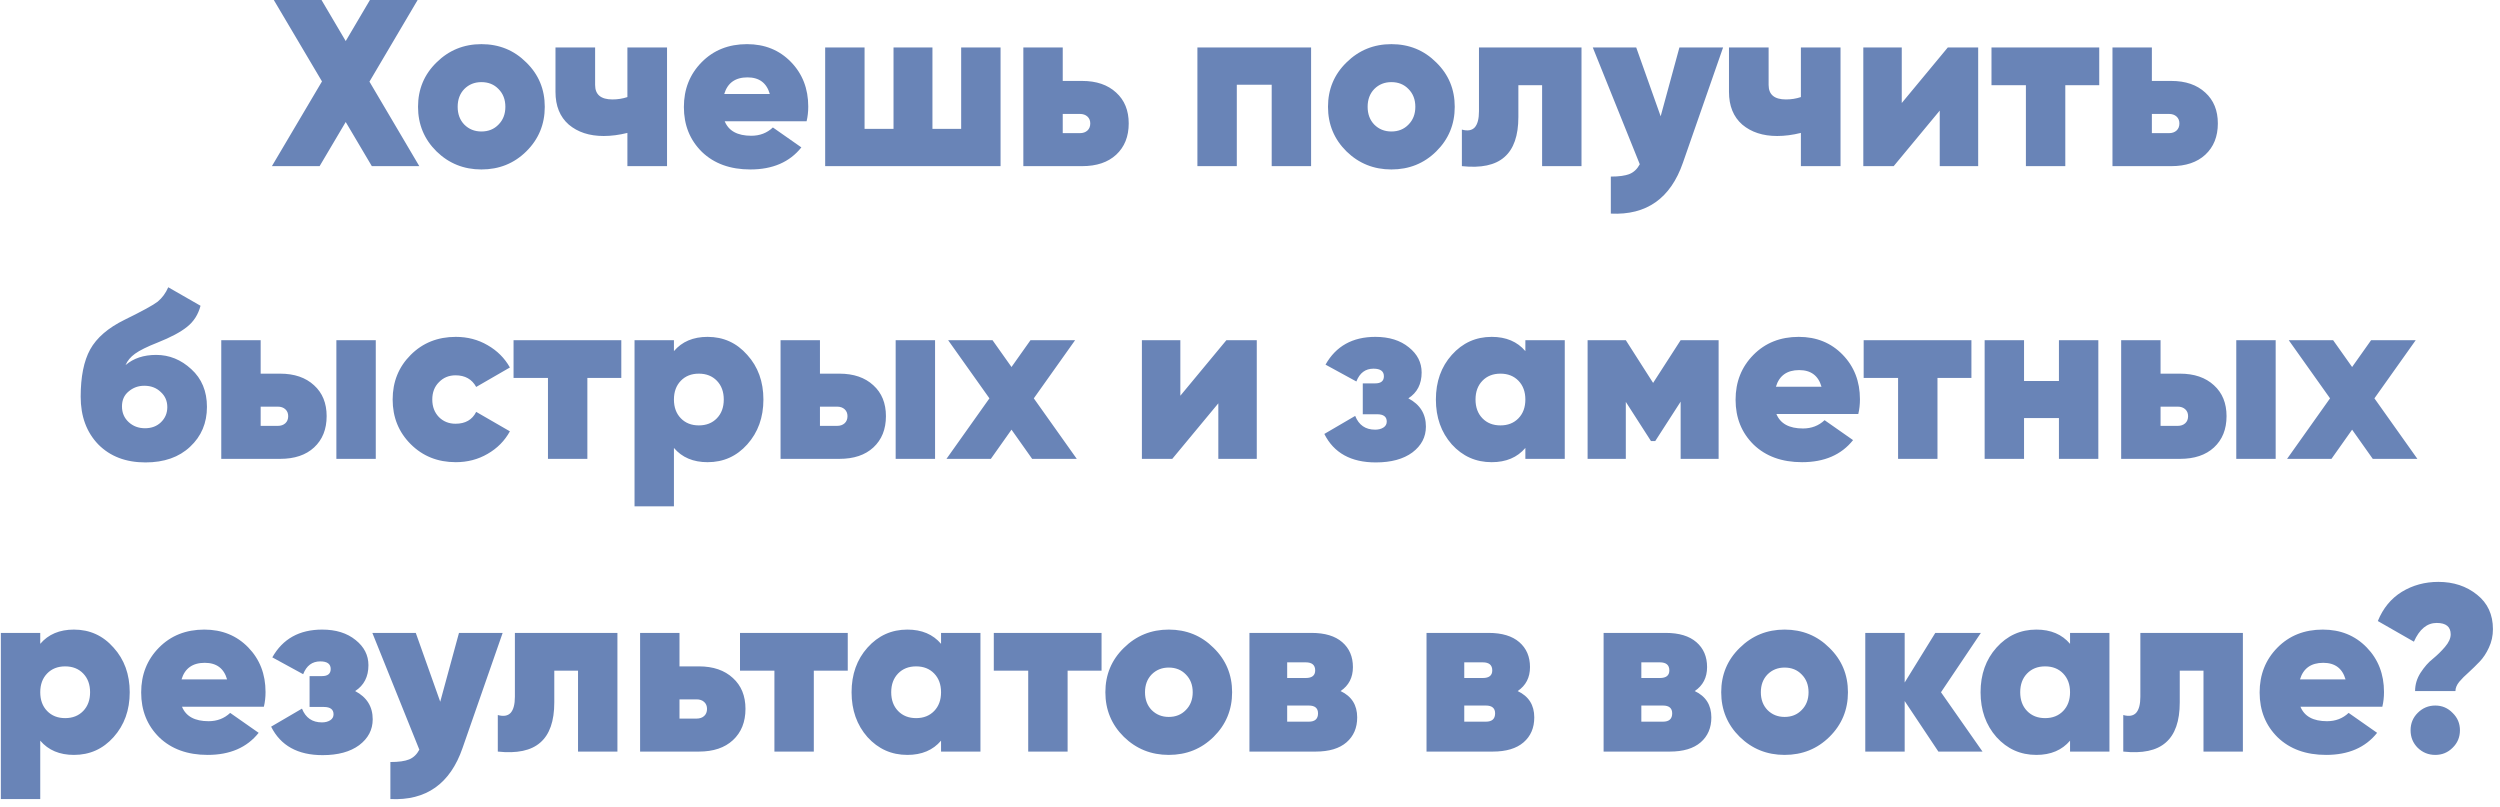 <?xml version="1.0" encoding="UTF-8"?> <svg xmlns="http://www.w3.org/2000/svg" width="316" height="102" viewBox="0 0 316 102" fill="none"> <path d="M52.999 21H46.999L43.699 15.42L40.399 21H34.369L40.699 10.29L34.609 -1.43051e-06H40.639L43.699 5.19L46.759 -1.43051e-06H52.789L46.699 10.32L52.999 21ZM60.849 21.42C58.629 21.42 56.739 20.66 55.179 19.14C53.619 17.6 52.839 15.72 52.839 13.5C52.839 11.28 53.619 9.41 55.179 7.89C56.739 6.35 58.629 5.58 60.849 5.58C63.089 5.58 64.979 6.35 66.519 7.89C68.079 9.41 68.859 11.28 68.859 13.5C68.859 15.72 68.079 17.6 66.519 19.14C64.979 20.66 63.089 21.42 60.849 21.42ZM60.849 16.62C61.729 16.62 62.449 16.33 63.009 15.75C63.589 15.17 63.879 14.42 63.879 13.5C63.879 12.58 63.589 11.83 63.009 11.25C62.449 10.67 61.729 10.38 60.849 10.38C59.989 10.38 59.269 10.67 58.689 11.25C58.129 11.83 57.849 12.58 57.849 13.5C57.849 14.42 58.129 15.17 58.689 15.75C59.269 16.33 59.989 16.62 60.849 16.62ZM79.303 6H84.313V21H79.303V16.8C78.263 17.06 77.263 17.19 76.303 17.19C74.503 17.19 73.033 16.71 71.893 15.75C70.773 14.77 70.213 13.39 70.213 11.61V6H75.223V10.74C75.223 11.96 75.953 12.57 77.413 12.57C78.073 12.57 78.703 12.47 79.303 12.27V6ZM91.603 15.33C92.103 16.55 93.223 17.16 94.963 17.16C96.043 17.16 96.953 16.81 97.693 16.11L101.293 18.63C99.813 20.49 97.663 21.42 94.843 21.42C92.303 21.42 90.263 20.68 88.723 19.2C87.203 17.7 86.443 15.81 86.443 13.53C86.443 11.27 87.193 9.38 88.693 7.86C90.193 6.34 92.103 5.58 94.423 5.58C96.663 5.58 98.513 6.33 99.973 7.83C101.433 9.33 102.163 11.21 102.163 13.47C102.163 14.13 102.093 14.75 101.953 15.33H91.603ZM91.543 11.88H97.303C96.903 10.48 95.963 9.78 94.483 9.78C92.943 9.78 91.963 10.48 91.543 11.88ZM121.491 6H126.471V21H104.301V6H109.281V16.29H112.941V6H117.861V16.29H121.491V6ZM136.79 10.23C138.59 10.23 140.02 10.72 141.08 11.7C142.14 12.66 142.67 13.96 142.67 15.6C142.67 17.26 142.14 18.58 141.08 19.56C140.04 20.52 138.61 21 136.79 21H129.35V6H134.33V10.23H136.79ZM136.49 16.83C136.89 16.83 137.21 16.72 137.45 16.5C137.69 16.28 137.81 15.98 137.81 15.6C137.81 15.24 137.69 14.95 137.45 14.73C137.21 14.51 136.89 14.4 136.49 14.4H134.33V16.83H136.49ZM165.722 6V21H160.742V10.71H156.332V21H151.352V6H165.722ZM175.869 21.42C173.649 21.42 171.759 20.66 170.199 19.14C168.639 17.6 167.859 15.72 167.859 13.5C167.859 11.28 168.639 9.41 170.199 7.89C171.759 6.35 173.649 5.58 175.869 5.58C178.109 5.58 179.999 6.35 181.539 7.89C183.099 9.41 183.879 11.28 183.879 13.5C183.879 15.72 183.099 17.6 181.539 19.14C179.999 20.66 178.109 21.42 175.869 21.42ZM175.869 16.62C176.749 16.62 177.469 16.33 178.029 15.75C178.609 15.17 178.899 14.42 178.899 13.5C178.899 12.58 178.609 11.83 178.029 11.25C177.469 10.67 176.749 10.38 175.869 10.38C175.009 10.38 174.289 10.67 173.709 11.25C173.149 11.83 172.869 12.58 172.869 13.5C172.869 14.42 173.149 15.17 173.709 15.75C174.289 16.33 175.009 16.62 175.869 16.62ZM199.902 6V21H194.922V10.77H191.922V14.79C191.922 17.15 191.332 18.84 190.152 19.86C188.992 20.88 187.202 21.26 184.782 21V16.38C185.502 16.58 186.042 16.49 186.402 16.11C186.762 15.71 186.942 15.03 186.942 14.07V6H199.902ZM212.278 6H217.798L212.728 20.55C211.168 25.07 208.128 27.22 203.608 27V22.32C204.648 22.32 205.438 22.21 205.978 21.99C206.518 21.77 206.948 21.36 207.268 20.76L201.328 6H206.818L209.908 14.7L212.278 6ZM227.633 6H232.643V21H227.633V16.8C226.593 17.06 225.593 17.19 224.633 17.19C222.833 17.19 221.363 16.71 220.223 15.75C219.103 14.77 218.543 13.39 218.543 11.61V6H223.553V10.74C223.553 11.96 224.283 12.57 225.743 12.57C226.403 12.57 227.033 12.47 227.633 12.27V6ZM246.202 6H250.042V21H245.182V13.98L239.362 21H235.522V6H240.382V13.02L246.202 6ZM265.344 6V10.77H261.054V21H256.074V10.77H251.724V6H265.344ZM274.456 10.23C276.256 10.23 277.686 10.72 278.746 11.7C279.806 12.66 280.336 13.96 280.336 15.6C280.336 17.26 279.806 18.58 278.746 19.56C277.706 20.52 276.276 21 274.456 21H267.016V6H271.996V10.23H274.456ZM274.156 16.83C274.556 16.83 274.876 16.72 275.116 16.5C275.356 16.28 275.476 15.98 275.476 15.6C275.476 15.24 275.356 14.95 275.116 14.73C274.876 14.51 274.556 14.4 274.156 14.4H271.996V16.83H274.156ZM18.388 58.45C15.908 58.45 13.918 57.69 12.418 56.17C10.938 54.63 10.198 52.62 10.198 50.14C10.198 47.62 10.598 45.63 11.398 44.17C12.218 42.69 13.668 41.44 15.748 40.42C17.988 39.32 19.378 38.56 19.918 38.14C20.498 37.66 20.948 37.05 21.268 36.31L25.348 38.65C25.048 39.77 24.478 40.66 23.638 41.32C22.818 41.98 21.578 42.64 19.918 43.3C18.598 43.82 17.648 44.29 17.068 44.71C16.508 45.11 16.108 45.59 15.868 46.15C16.868 45.29 18.158 44.86 19.738 44.86C21.398 44.86 22.878 45.46 24.178 46.66C25.498 47.86 26.158 49.45 26.158 51.43C26.158 53.47 25.448 55.15 24.028 56.47C22.628 57.79 20.748 58.45 18.388 58.45ZM16.258 53.35C16.818 53.87 17.508 54.13 18.328 54.13C19.148 54.13 19.818 53.88 20.338 53.38C20.878 52.86 21.148 52.22 21.148 51.46C21.148 50.68 20.868 50.04 20.308 49.54C19.768 49.02 19.078 48.76 18.238 48.76C17.478 48.76 16.818 49 16.258 49.48C15.698 49.94 15.418 50.57 15.418 51.37C15.418 52.17 15.698 52.83 16.258 53.35ZM35.408 47.23C37.208 47.23 38.638 47.72 39.698 48.7C40.758 49.66 41.288 50.96 41.288 52.6C41.288 54.26 40.758 55.58 39.698 56.56C38.658 57.52 37.228 58 35.408 58H27.968V43H32.948V47.23H35.408ZM42.518 43H47.498V58H42.518V43ZM35.108 53.83C35.508 53.83 35.828 53.72 36.068 53.5C36.308 53.28 36.428 52.98 36.428 52.6C36.428 52.24 36.308 51.95 36.068 51.73C35.828 51.51 35.508 51.4 35.108 51.4H32.948V53.83H35.108ZM57.611 58.42C55.331 58.42 53.431 57.66 51.911 56.14C50.391 54.62 49.631 52.74 49.631 50.5C49.631 48.26 50.391 46.38 51.911 44.86C53.431 43.34 55.331 42.58 57.611 42.58C59.091 42.58 60.431 42.93 61.631 43.63C62.851 44.33 63.791 45.27 64.451 46.45L60.191 48.91C59.651 47.93 58.781 47.44 57.581 47.44C56.741 47.44 56.041 47.73 55.481 48.31C54.921 48.87 54.641 49.6 54.641 50.5C54.641 51.4 54.921 52.14 55.481 52.72C56.041 53.28 56.741 53.56 57.581 53.56C58.821 53.56 59.691 53.06 60.191 52.06L64.451 54.52C63.791 55.72 62.851 56.67 61.631 57.37C60.431 58.07 59.091 58.42 57.611 58.42ZM78.533 43V47.77H74.243V58H69.263V47.77H64.913V43H78.533ZM89.445 42.58C91.445 42.58 93.115 43.34 94.455 44.86C95.815 46.36 96.495 48.24 96.495 50.5C96.495 52.76 95.815 54.65 94.455 56.17C93.115 57.67 91.445 58.42 89.445 58.42C87.625 58.42 86.205 57.82 85.185 56.62V64H80.205V43H85.185V44.38C86.205 43.18 87.625 42.58 89.445 42.58ZM86.055 52.87C86.635 53.47 87.395 53.77 88.335 53.77C89.275 53.77 90.035 53.47 90.615 52.87C91.195 52.27 91.485 51.48 91.485 50.5C91.485 49.52 91.195 48.73 90.615 48.13C90.035 47.53 89.275 47.23 88.335 47.23C87.395 47.23 86.635 47.53 86.055 48.13C85.475 48.73 85.185 49.52 85.185 50.5C85.185 51.48 85.475 52.27 86.055 52.87ZM106.102 47.23C107.902 47.23 109.332 47.72 110.392 48.7C111.452 49.66 111.982 50.96 111.982 52.6C111.982 54.26 111.452 55.58 110.392 56.56C109.352 57.52 107.922 58 106.102 58H98.662V43H103.642V47.23H106.102ZM113.212 43H118.192V58H113.212V43ZM105.802 53.83C106.202 53.83 106.522 53.72 106.762 53.5C107.002 53.28 107.122 52.98 107.122 52.6C107.122 52.24 107.002 51.95 106.762 51.73C106.522 51.51 106.202 51.4 105.802 51.4H103.642V53.83H105.802ZM136.104 58H130.464L127.854 54.31L125.244 58H119.634L125.064 50.35L119.844 43H125.454L127.854 46.39L130.254 43H135.894L130.674 50.35L136.104 58ZM155.016 43H158.856V58H153.996V50.98L148.176 58H144.336V43H149.196V50.02L155.016 43ZM178.015 50.35C179.495 51.13 180.235 52.32 180.235 53.92C180.235 55.24 179.665 56.33 178.525 57.19C177.385 58.03 175.845 58.45 173.905 58.45C170.765 58.45 168.595 57.25 167.395 54.85L171.295 52.57C171.755 53.73 172.595 54.31 173.815 54.31C174.235 54.31 174.585 54.22 174.865 54.04C175.145 53.86 175.285 53.61 175.285 53.29C175.285 52.67 174.875 52.36 174.055 52.36H172.255V48.46H173.815C174.555 48.46 174.925 48.16 174.925 47.56C174.925 46.92 174.485 46.6 173.605 46.6C172.585 46.6 171.865 47.14 171.445 48.22L167.545 46.09C168.865 43.75 170.965 42.58 173.845 42.58C175.585 42.58 176.995 43.02 178.075 43.9C179.155 44.76 179.695 45.82 179.695 47.08C179.695 48.54 179.135 49.63 178.015 50.35ZM192.806 43H197.786V58H192.806V56.62C191.786 57.82 190.366 58.42 188.546 58.42C186.546 58.42 184.866 57.67 183.506 56.17C182.166 54.65 181.496 52.76 181.496 50.5C181.496 48.24 182.166 46.36 183.506 44.86C184.866 43.34 186.546 42.58 188.546 42.58C190.366 42.58 191.786 43.18 192.806 44.38V43ZM187.376 52.87C187.956 53.47 188.716 53.77 189.656 53.77C190.596 53.77 191.356 53.47 191.936 52.87C192.516 52.27 192.806 51.48 192.806 50.5C192.806 49.52 192.516 48.73 191.936 48.13C191.356 47.53 190.596 47.23 189.656 47.23C188.716 47.23 187.956 47.53 187.376 48.13C186.796 48.73 186.506 49.52 186.506 50.5C186.506 51.48 186.796 52.27 187.376 52.87ZM217.233 43V58H212.433V50.77L209.223 55.75H208.683L205.503 50.8V58H200.673V43H205.503L208.953 48.4L212.433 43H217.233ZM224.537 52.33C225.037 53.55 226.157 54.16 227.897 54.16C228.977 54.16 229.887 53.81 230.627 53.11L234.227 55.63C232.747 57.49 230.597 58.42 227.777 58.42C225.237 58.42 223.197 57.68 221.657 56.2C220.137 54.7 219.377 52.81 219.377 50.53C219.377 48.27 220.127 46.38 221.627 44.86C223.127 43.34 225.037 42.58 227.357 42.58C229.597 42.58 231.447 43.33 232.907 44.83C234.367 46.33 235.097 48.21 235.097 50.47C235.097 51.13 235.027 51.75 234.887 52.33H224.537ZM224.477 48.88H230.237C229.837 47.48 228.897 46.78 227.417 46.78C225.877 46.78 224.897 47.48 224.477 48.88ZM249.187 43V47.77H244.897V58H239.917V47.77H235.567V43H249.187ZM260.249 43H265.229V58H260.249V52.84H255.839V58H250.859V43H255.839V48.16H260.249V43ZM275.555 47.23C277.355 47.23 278.785 47.72 279.845 48.7C280.905 49.66 281.435 50.96 281.435 52.6C281.435 54.26 280.905 55.58 279.845 56.56C278.805 57.52 277.375 58 275.555 58H268.115V43H273.095V47.23H275.555ZM282.665 43H287.645V58H282.665V43ZM275.255 53.83C275.655 53.83 275.975 53.72 276.215 53.5C276.455 53.28 276.575 52.98 276.575 52.6C276.575 52.24 276.455 51.95 276.215 51.73C275.975 51.51 275.655 51.4 275.255 51.4H273.095V53.83H275.255ZM305.557 58H299.917L297.307 54.31L294.697 58H289.087L294.517 50.35L289.297 43H294.907L297.307 46.39L299.707 43H305.347L300.127 50.35L305.557 58ZM9.347 79.58C11.347 79.58 13.017 80.34 14.357 81.86C15.717 83.36 16.397 85.24 16.397 87.5C16.397 89.76 15.717 91.65 14.357 93.17C13.017 94.67 11.347 95.42 9.347 95.42C7.527 95.42 6.107 94.82 5.087 93.62V101H0.107V80H5.087V81.38C6.107 80.18 7.527 79.58 9.347 79.58ZM5.957 89.87C6.537 90.47 7.297 90.77 8.237 90.77C9.177 90.77 9.937 90.47 10.517 89.87C11.097 89.27 11.387 88.48 11.387 87.5C11.387 86.52 11.097 85.73 10.517 85.13C9.937 84.53 9.177 84.23 8.237 84.23C7.297 84.23 6.537 84.53 5.957 85.13C5.377 85.73 5.087 86.52 5.087 87.5C5.087 88.48 5.377 89.27 5.957 89.87ZM23.004 89.33C23.504 90.55 24.624 91.16 26.364 91.16C27.444 91.16 28.354 90.81 29.094 90.11L32.694 92.63C31.214 94.49 29.064 95.42 26.244 95.42C23.704 95.42 21.664 94.68 20.124 93.2C18.604 91.7 17.844 89.81 17.844 87.53C17.844 85.27 18.594 83.38 20.094 81.86C21.594 80.34 23.504 79.58 25.824 79.58C28.064 79.58 29.914 80.33 31.374 81.83C32.834 83.33 33.564 85.21 33.564 87.47C33.564 88.13 33.494 88.75 33.354 89.33H23.004ZM22.944 85.88H28.704C28.304 84.48 27.364 83.78 25.884 83.78C24.344 83.78 23.364 84.48 22.944 85.88ZM44.89 87.35C46.37 88.13 47.11 89.32 47.11 90.92C47.11 92.24 46.54 93.33 45.4 94.19C44.26 95.03 42.72 95.45 40.78 95.45C37.64 95.45 35.47 94.25 34.27 91.85L38.17 89.57C38.63 90.73 39.47 91.31 40.69 91.31C41.11 91.31 41.46 91.22 41.74 91.04C42.02 90.86 42.16 90.61 42.16 90.29C42.16 89.67 41.75 89.36 40.93 89.36H39.13V85.46H40.69C41.43 85.46 41.8 85.16 41.8 84.56C41.8 83.92 41.36 83.6 40.48 83.6C39.46 83.6 38.74 84.14 38.32 85.22L34.42 83.09C35.74 80.75 37.84 79.58 40.72 79.58C42.46 79.58 43.87 80.02 44.95 80.9C46.03 81.76 46.57 82.82 46.57 84.08C46.57 85.54 46.01 86.63 44.89 87.35ZM58.015 80H63.535L58.465 94.55C56.905 99.07 53.865 101.22 49.345 101V96.32C50.385 96.32 51.175 96.21 51.715 95.99C52.255 95.77 52.685 95.36 53.005 94.76L47.065 80H52.555L55.645 88.7L58.015 80ZM78.042 80V95H73.062V84.77H70.062V88.79C70.062 91.15 69.472 92.84 68.292 93.86C67.132 94.88 65.342 95.26 62.922 95V90.38C63.642 90.58 64.182 90.49 64.542 90.11C64.902 89.71 65.082 89.03 65.082 88.07V80H78.042ZM88.348 84.23C90.148 84.23 91.578 84.72 92.638 85.7C93.698 86.66 94.228 87.96 94.228 89.6C94.228 91.26 93.698 92.58 92.638 93.56C91.598 94.52 90.168 95 88.348 95H80.908V80H85.888V84.23H88.348ZM88.048 90.83C88.448 90.83 88.768 90.72 89.008 90.5C89.248 90.28 89.368 89.98 89.368 89.6C89.368 89.24 89.248 88.95 89.008 88.73C88.768 88.51 88.448 88.4 88.048 88.4H85.888V90.83H88.048ZM107.156 80V84.77H102.866V95H97.886V84.77H93.536V80H107.156ZM118.949 80H123.929V95H118.949V93.62C117.929 94.82 116.509 95.42 114.689 95.42C112.689 95.42 111.009 94.67 109.649 93.17C108.309 91.65 107.639 89.76 107.639 87.5C107.639 85.24 108.309 83.36 109.649 81.86C111.009 80.34 112.689 79.58 114.689 79.58C116.509 79.58 117.929 80.18 118.949 81.38V80ZM113.519 89.87C114.099 90.47 114.859 90.77 115.799 90.77C116.739 90.77 117.499 90.47 118.079 89.87C118.659 89.27 118.949 88.48 118.949 87.5C118.949 86.52 118.659 85.73 118.079 85.13C117.499 84.53 116.739 84.23 115.799 84.23C114.859 84.23 114.099 84.53 113.519 85.13C112.939 85.73 112.649 86.52 112.649 87.5C112.649 88.48 112.939 89.27 113.519 89.87ZM139.236 80V84.77H134.946V95H129.966V84.77H125.616V80H139.236ZM147.729 95.42C145.509 95.42 143.619 94.66 142.059 93.14C140.499 91.6 139.719 89.72 139.719 87.5C139.719 85.28 140.499 83.41 142.059 81.89C143.619 80.35 145.509 79.58 147.729 79.58C149.969 79.58 151.859 80.35 153.399 81.89C154.959 83.41 155.739 85.28 155.739 87.5C155.739 89.72 154.959 91.6 153.399 93.14C151.859 94.66 149.969 95.42 147.729 95.42ZM147.729 90.62C148.609 90.62 149.329 90.33 149.889 89.75C150.469 89.17 150.759 88.42 150.759 87.5C150.759 86.58 150.469 85.83 149.889 85.25C149.329 84.67 148.609 84.38 147.729 84.38C146.869 84.38 146.149 84.67 145.569 85.25C145.009 85.83 144.729 86.58 144.729 87.5C144.729 88.42 145.009 89.17 145.569 89.75C146.149 90.33 146.869 90.62 147.729 90.62ZM169.449 87.35C170.849 88.01 171.549 89.12 171.549 90.68C171.549 92 171.099 93.05 170.199 93.83C169.299 94.61 167.999 95 166.299 95H157.929V80H165.789C167.469 80 168.759 80.39 169.659 81.17C170.559 81.95 171.009 83 171.009 84.32C171.009 85.64 170.489 86.65 169.449 87.35ZM165.039 83.72H162.699V85.7H165.039C165.839 85.7 166.239 85.38 166.239 84.74C166.239 84.06 165.839 83.72 165.039 83.72ZM165.429 91.22C166.209 91.22 166.599 90.87 166.599 90.17C166.599 89.51 166.209 89.18 165.429 89.18H162.699V91.22H165.429ZM191.832 87.35C193.232 88.01 193.932 89.12 193.932 90.68C193.932 92 193.482 93.05 192.582 93.83C191.682 94.61 190.382 95 188.682 95H180.312V80H188.172C189.852 80 191.142 80.39 192.042 81.17C192.942 81.95 193.392 83 193.392 84.32C193.392 85.64 192.872 86.65 191.832 87.35ZM187.422 83.72H185.082V85.7H187.422C188.222 85.7 188.622 85.38 188.622 84.74C188.622 84.06 188.222 83.72 187.422 83.72ZM187.812 91.22C188.592 91.22 188.982 90.87 188.982 90.17C188.982 89.51 188.592 89.18 187.812 89.18H185.082V91.22H187.812ZM214.215 87.35C215.615 88.01 216.315 89.12 216.315 90.68C216.315 92 215.865 93.05 214.965 93.83C214.065 94.61 212.765 95 211.065 95H202.695V80H210.555C212.235 80 213.525 80.39 214.425 81.17C215.325 81.95 215.775 83 215.775 84.32C215.775 85.64 215.255 86.65 214.215 87.35ZM209.805 83.72H207.465V85.7H209.805C210.605 85.7 211.005 85.38 211.005 84.74C211.005 84.06 210.605 83.72 209.805 83.72ZM210.195 91.22C210.975 91.22 211.365 90.87 211.365 90.17C211.365 89.51 210.975 89.18 210.195 89.18H207.465V91.22H210.195ZM225.571 95.42C223.351 95.42 221.461 94.66 219.901 93.14C218.341 91.6 217.561 89.72 217.561 87.5C217.561 85.28 218.341 83.41 219.901 81.89C221.461 80.35 223.351 79.58 225.571 79.58C227.811 79.58 229.701 80.35 231.241 81.89C232.801 83.41 233.581 85.28 233.581 87.5C233.581 89.72 232.801 91.6 231.241 93.14C229.701 94.66 227.811 95.42 225.571 95.42ZM225.571 90.62C226.451 90.62 227.171 90.33 227.731 89.75C228.311 89.17 228.601 88.42 228.601 87.5C228.601 86.58 228.311 85.83 227.731 85.25C227.171 84.67 226.451 84.38 225.571 84.38C224.711 84.38 223.991 84.67 223.411 85.25C222.851 85.83 222.571 86.58 222.571 87.5C222.571 88.42 222.851 89.17 223.411 89.75C223.991 90.33 224.711 90.62 225.571 90.62ZM250.591 95H245.011L240.751 88.61V95H235.771V80H240.751V86.27L244.621 80H250.381L245.341 87.5L250.591 95ZM261.654 80H266.634V95H261.654V93.62C260.634 94.82 259.214 95.42 257.394 95.42C255.394 95.42 253.714 94.67 252.354 93.17C251.014 91.65 250.344 89.76 250.344 87.5C250.344 85.24 251.014 83.36 252.354 81.86C253.714 80.34 255.394 79.58 257.394 79.58C259.214 79.58 260.634 80.18 261.654 81.38V80ZM256.224 89.87C256.804 90.47 257.564 90.77 258.504 90.77C259.444 90.77 260.204 90.47 260.784 89.87C261.364 89.27 261.654 88.48 261.654 87.5C261.654 86.52 261.364 85.73 260.784 85.13C260.204 84.53 259.444 84.23 258.504 84.23C257.564 84.23 256.804 84.53 256.224 85.13C255.644 85.73 255.354 86.52 255.354 87.5C255.354 88.48 255.644 89.27 256.224 89.87ZM283.501 80V95H278.521V84.77H275.521V88.79C275.521 91.15 274.931 92.84 273.751 93.86C272.591 94.88 270.801 95.26 268.381 95V90.38C269.101 90.58 269.641 90.49 270.001 90.11C270.361 89.71 270.541 89.03 270.541 88.07V80H283.501ZM290.777 89.33C291.277 90.55 292.397 91.16 294.137 91.16C295.217 91.16 296.127 90.81 296.867 90.11L300.467 92.63C298.987 94.49 296.837 95.42 294.017 95.42C291.477 95.42 289.437 94.68 287.897 93.2C286.377 91.7 285.617 89.81 285.617 87.53C285.617 85.27 286.367 83.38 287.867 81.86C289.367 80.34 291.277 79.58 293.597 79.58C295.837 79.58 297.687 80.33 299.147 81.83C300.607 83.33 301.337 85.21 301.337 87.47C301.337 88.13 301.267 88.75 301.127 89.33H290.777ZM290.717 85.88H296.477C296.077 84.48 295.137 83.78 293.657 83.78C292.117 83.78 291.137 84.48 290.717 85.88ZM305.267 87.35C305.267 86.53 305.497 85.76 305.957 85.04C306.437 84.3 306.957 83.71 307.517 83.27C308.077 82.81 308.587 82.31 309.047 81.77C309.527 81.21 309.767 80.68 309.767 80.18C309.767 79.22 309.177 78.74 307.997 78.74C306.777 78.74 305.817 79.53 305.117 81.11L300.557 78.5C301.217 76.88 302.227 75.65 303.587 74.81C304.967 73.97 306.507 73.55 308.207 73.55C310.127 73.55 311.757 74.09 313.097 75.17C314.437 76.23 315.107 77.68 315.107 79.52C315.107 80.36 314.937 81.14 314.597 81.86C314.277 82.56 313.887 83.15 313.427 83.63C312.967 84.11 312.507 84.56 312.047 84.98C311.587 85.38 311.187 85.78 310.847 86.18C310.527 86.58 310.367 86.97 310.367 87.35H305.267ZM310.007 94.52C309.407 95.12 308.677 95.42 307.817 95.42C306.957 95.42 306.217 95.12 305.597 94.52C304.997 93.92 304.697 93.18 304.697 92.3C304.697 91.44 304.997 90.71 305.597 90.11C306.217 89.49 306.957 89.18 307.817 89.18C308.677 89.18 309.407 89.49 310.007 90.11C310.627 90.71 310.937 91.44 310.937 92.3C310.937 93.18 310.627 93.92 310.007 94.52Z" fill="#6984B7"></path> </svg> 